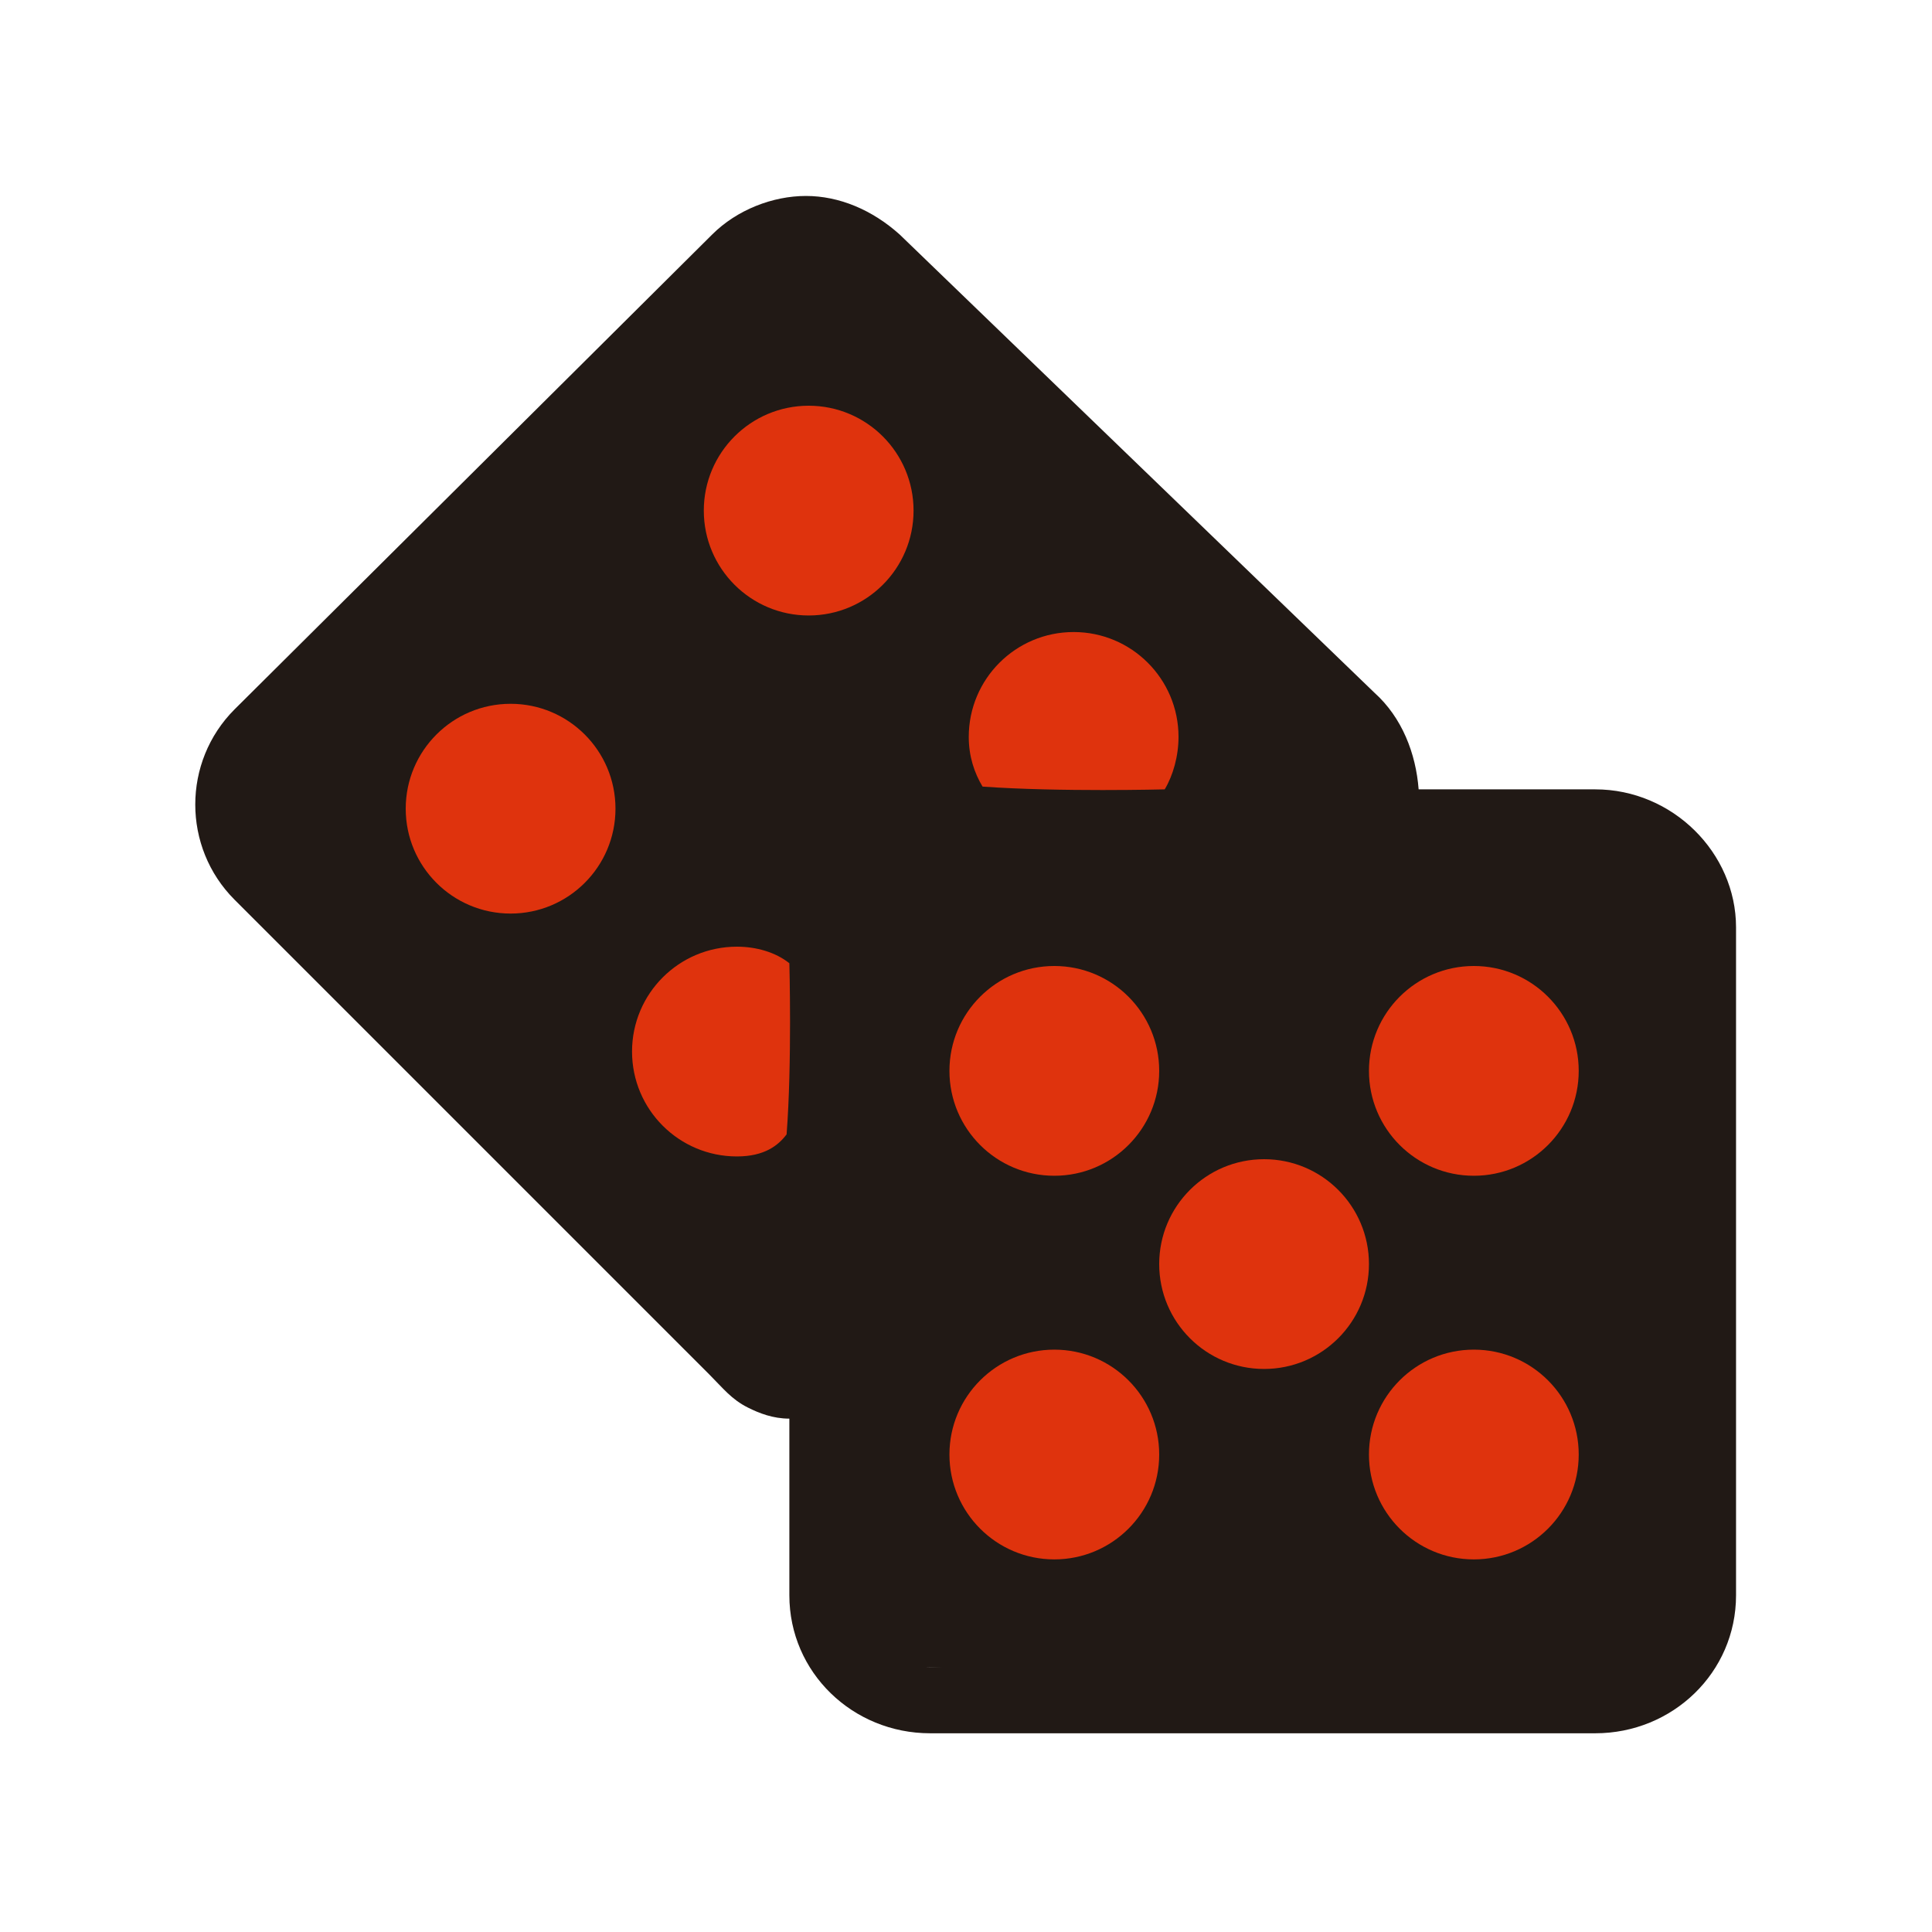 <?xml version="1.0" encoding="utf-8"?>
<!-- Generator: Adobe Illustrator 21.0.0, SVG Export Plug-In . SVG Version: 6.00 Build 0)  -->
<svg version="1.1" id="Capa_1" xmlns="http://www.w3.org/2000/svg" xmlns:xlink="http://www.w3.org/1999/xlink" x="0px" y="0px"
	 viewBox="0 0 70 70" style="enable-background:new 0 0 70 70;" xml:space="preserve">
<style type="text/css">
	.st0{fill:#211915;}
	.st1{fill-rule:evenodd;clip-rule:evenodd;fill:#DF330D;}
	.st2{fill-rule:evenodd;clip-rule:evenodd;fill:#211915;}
	.st3{fill:#DF330D;}
	.st4{fill:#44381D;}
</style>
<path class="st0" d="M28.7,8.5c-5.8,2.5-15.1,12-19.7,20c-0.7,1.2,2.3,5,2.3,5l17.5,17.3c0,0,0.8,3,0.8,4.7c0,5.4,4,4.9,4,4.9
	l24.5,1.1c0,0,3.6,1.6,3.3-12.9s2.5-18.1-6.8-18.1s-4-1.3-4.8-3C49,25.7,31.9,7.1,28.7,8.5z"/>
<circle class="st3" cx="29.3" cy="18.5" r="3.8"/>
<path class="st3" d="M42.7,26.7c0-2.1-1.7-3.8-3.8-3.8c-2.1,0-3.8,1.7-3.8,3.8c0,0.7,0.2,1.3,0.5,1.8c2.8,0.2,6.6,0.1,6.6,0.1
	C42.5,28.1,42.7,27.4,42.7,26.7z"/>
<path class="st0" d="M57.8,28.6h-6.4c-0.1-1.3-0.6-2.6-1.6-3.5L32.6,8.5c-1-0.9-2.2-1.4-3.4-1.4c-1.2,0-2.5,0.5-3.4,1.4L8.5,25.7
	c-1.9,1.9-1.9,5,0,6.9l17.2,17.2c0.5,0.5,0.8,0.9,1.4,1.2c0.4,0.2,0.9,0.4,1.5,0.4v6.4c0,2.8,2.3,5,5.1,5h24.1c2.8,0,5.1-2.2,5.1-5
	V33.6C62.9,30.9,60.6,28.6,57.8,28.6z M28.6,33.6v15.3c-0.1,0-0.2-0.1-0.2-0.1c-0.2-0.1-0.4-0.3-0.9-0.8L10.4,30.8c-1-1-1-2.3,0-3.3
	l17.2-17.2c0.5-0.5,1.1-0.8,1.6-0.8s1.1,0.3,1.7,0.8L48,26.9c0.5,0.5,0.8,1,0.9,1.7h-6c-2.4,0.5-4.9,0.8-7.3-0.1c0,0,0,0.1,0,0.1
	h-1.9C30.9,28.6,28.6,30.9,28.6,33.6z M60.3,57.9c0,1.4-1.1,2.5-2.5,2.5H33.7c-1.4,0-2.5-1.1-2.5-2.5V33.6c0-1.4,1.1-2.5,2.5-2.5
	h24.1c1.4,0,2.5,1.1,2.5,2.5V57.9z"/>
<circle class="st3" cx="18.5" cy="29.3" r="3.8"/>
<path class="st3" d="M26.7,34.3c-2.1,0-3.8,1.7-3.8,3.8s1.7,3.8,3.8,3.8c1,0,1.5-0.4,1.8-0.8c0.2-2.6,0.1-6.2,0.1-6.2
	C28.1,34.5,27.4,34.3,26.7,34.3z"/>
<circle class="st3" cx="38.2" cy="52.7" r="3.8"/>
<circle class="st3" cx="38.2" cy="38.8" r="3.8"/>
<circle class="st3" cx="53.4" cy="52.7" r="3.8"/>
<circle class="st3" cx="45.8" cy="45.8" r="3.8"/>
<circle class="st3" cx="53.4" cy="38.8" r="3.8"/>
</svg>
